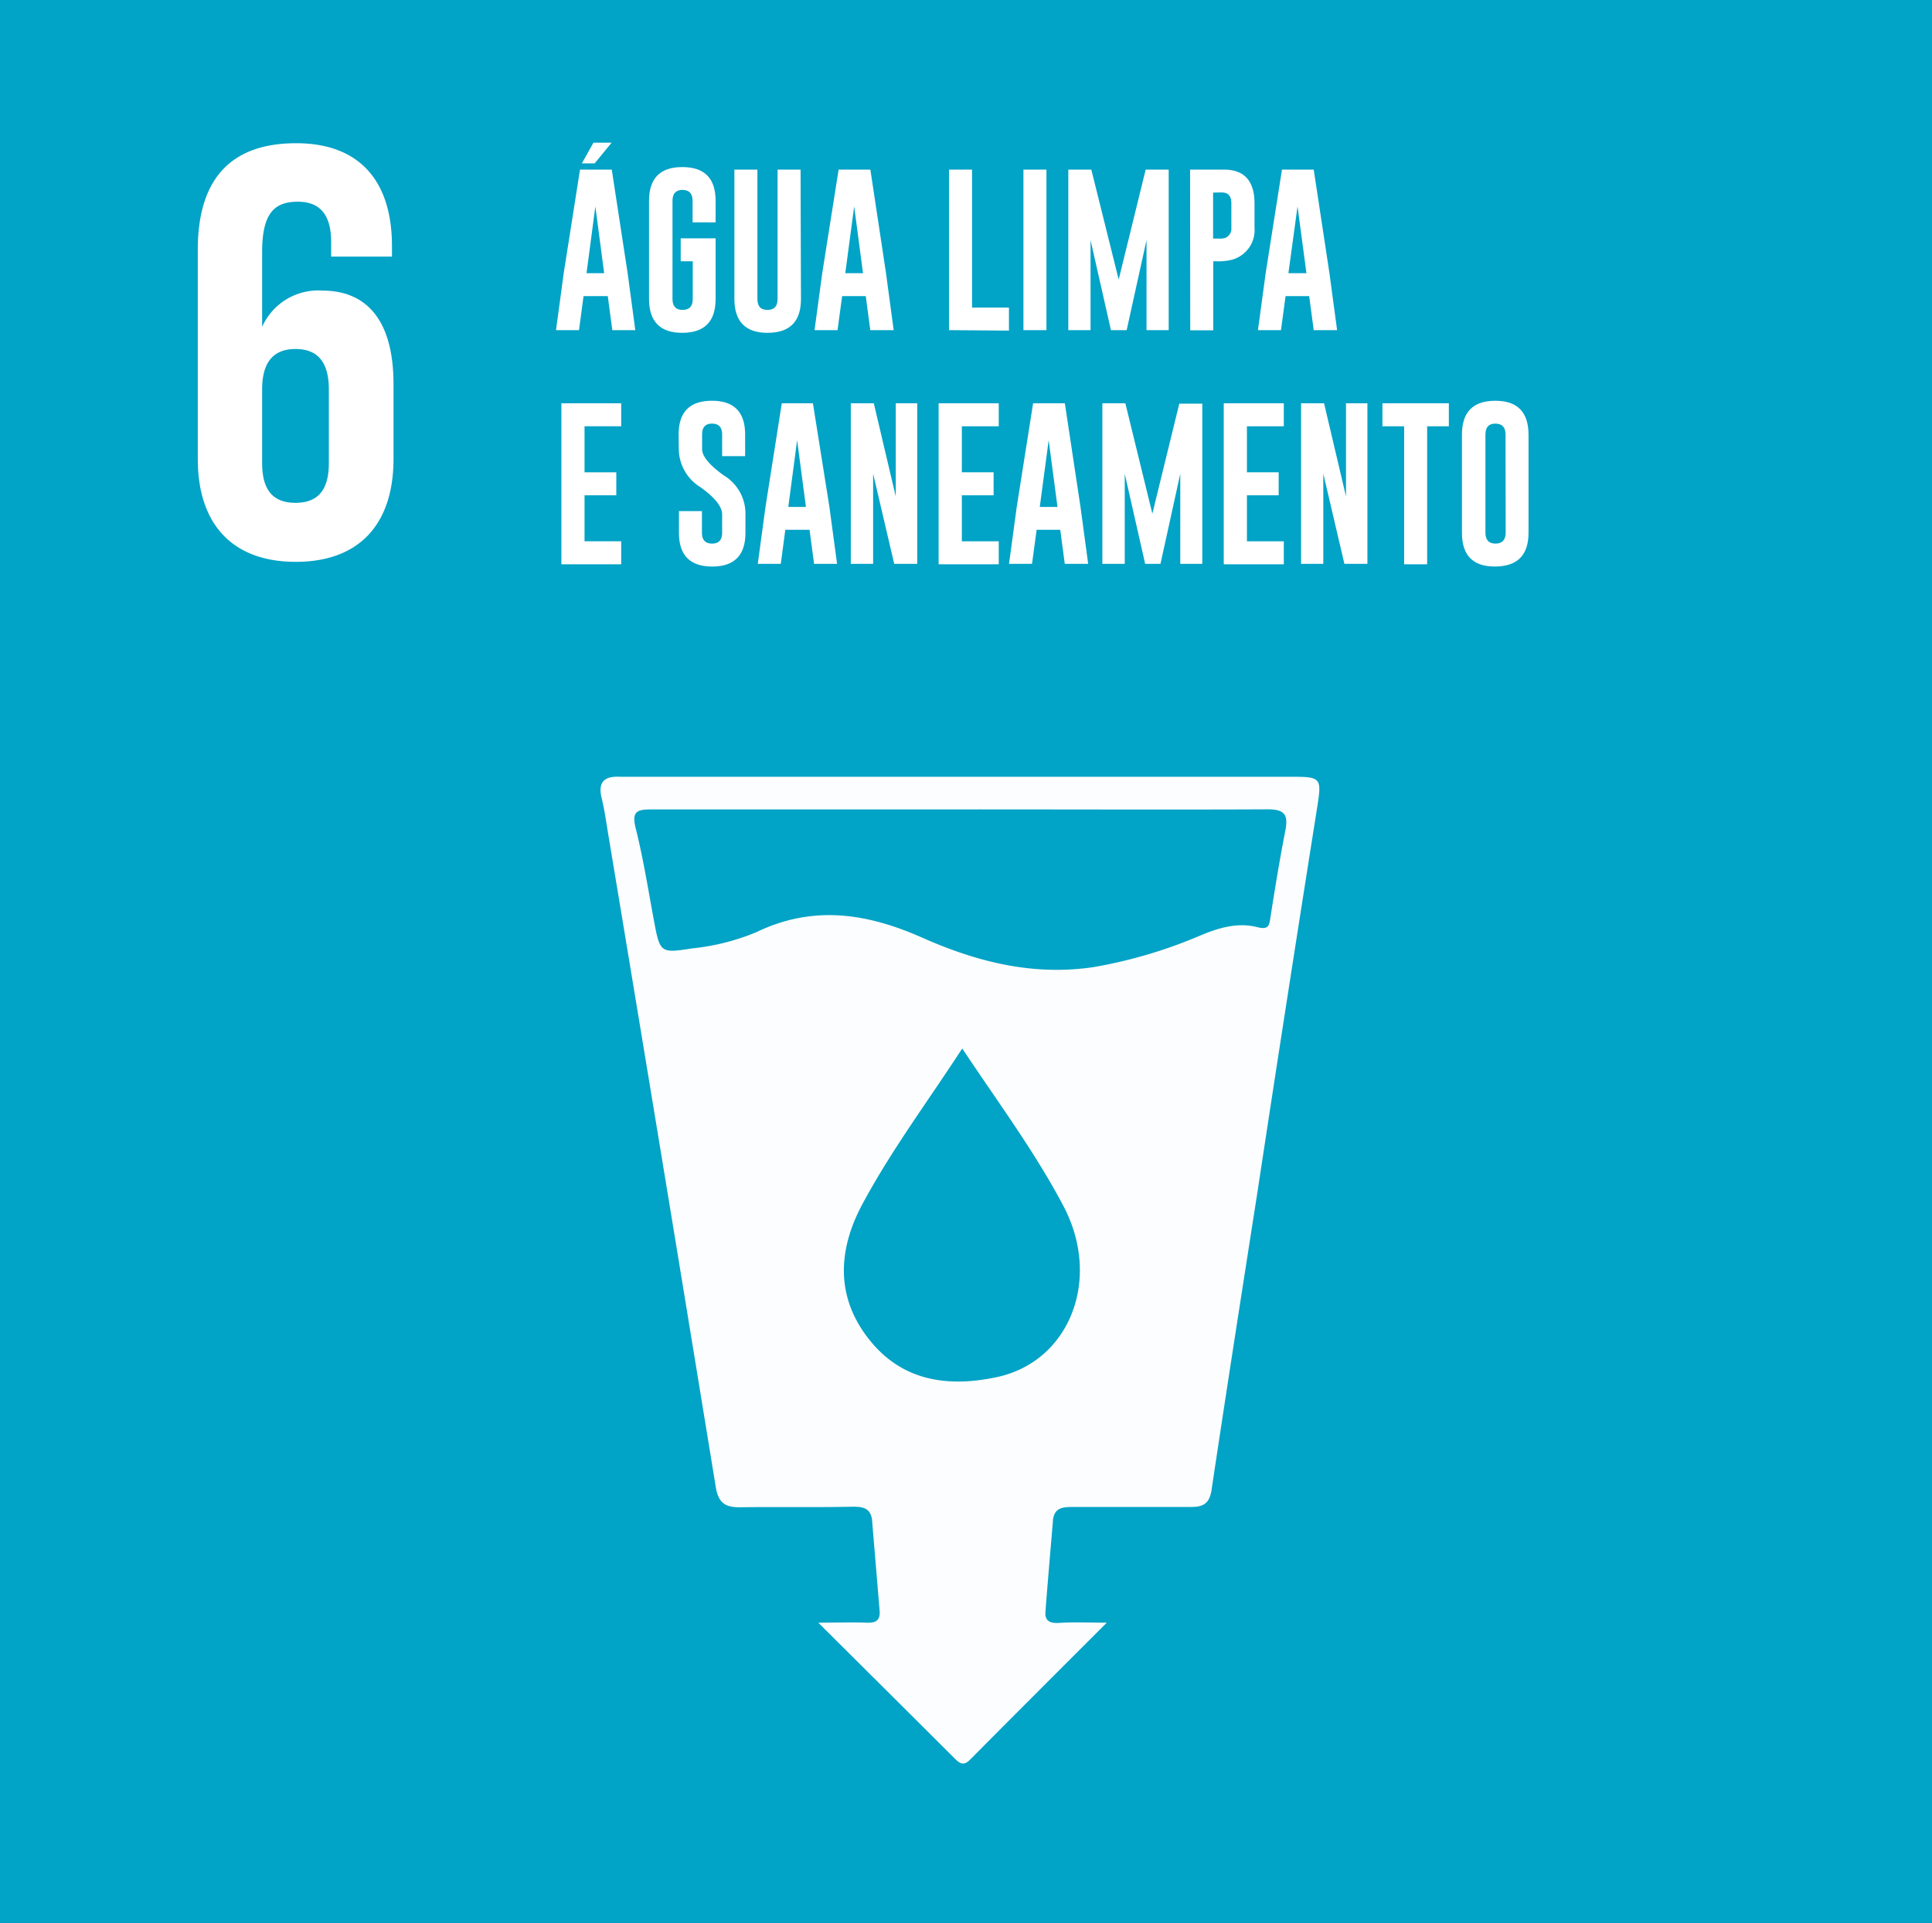<svg xmlns="http://www.w3.org/2000/svg" viewBox="0 0 251.92 250.86"><defs><style>.cls-1{fill:#01a3c6;}.cls-2{fill:#fff;}.cls-3{fill:#fcfdfe;}</style></defs><title>6</title><g id="Camada_2" data-name="Camada 2"><g id="Layer_1" data-name="Layer 1"><rect class="cls-1" width="251.92" height="250.86"/><path class="cls-2" d="M81.84,35.63l1,7.43h-3l-.59-4.44H76.09l-.59,4.44h-3l1-7.4,2.13-13.54h4.14Zm-4.3-14.32H75.87l1.51-2.7h2.37Zm1.24,14.32-1.15-8.71-1.15,8.71Z"/><path class="cls-2" d="M93.31,39c0,2.94-1.45,4.4-4.34,4.41S84.63,41.93,84.63,39V26.19c0-2.94,1.45-4.4,4.34-4.4s4.34,1.46,4.34,4.4V29h-3V26.19c0-.94-.44-1.42-1.31-1.42h0c-.87,0-1.31.47-1.31,1.42V39c0,.95.44,1.42,1.32,1.42s1.32-.47,1.32-1.42V34.08H88.76v-3h4.55Z"/><path class="cls-2" d="M104.44,39c0,2.94-1.45,4.4-4.34,4.41S95.76,41.93,95.76,39V22.12h3V39c0,.95.43,1.42,1.31,1.42s1.32-.47,1.32-1.42V22.12h3Z"/><path class="cls-2" d="M115.53,35.63l1,7.43h-3.05l-.59-4.44h-3.08l-.6,4.44h-3l1-7.4,2.14-13.54h4.14Zm-3,0-1.15-8.71-1.16,8.71Z"/><path class="cls-2" d="M123.75,43.06V22.12h3v18h4.81v3Z"/><path class="cls-2" d="M133.45,22.12h3V43.06h-3Z"/><path class="cls-2" d="M145.87,36.46l3.52-14.34h3V43.06h-2.89V31.31l-2.59,11.75h-2.05l-2.66-11.75V43.06H139.3V22.12h3Z"/><path class="cls-2" d="M155.18,22.12h4.4q4,0,4,4.41v3.15a4,4,0,0,1-2.89,4.18,6.91,6.91,0,0,1-2,.22h-.49v9h-3Zm3,3v6h.7a2.84,2.84,0,0,0,.86-.08,1.29,1.29,0,0,0,.82-1.33V26.53c0-1-.43-1.43-1.31-1.43Z"/><path class="cls-2" d="M173.35,35.63l1,7.43h-3.05l-.59-4.44h-3.08l-.6,4.44h-3l1-7.4,2.13-13.54h4.14Zm-3,0-1.16-8.71L168,35.63Z"/><path class="cls-2" d="M73.2,52.6H81v3H76.22v6h4.14v3H76.22v6H81v3H73.2Z"/><path class="cls-2" d="M88.49,56.67q0-4.39,4.33-4.4t4.34,4.4v2.82h-3V56.67c0-.94-.43-1.41-1.31-1.42h0c-.87,0-1.3.47-1.3,1.42v1.9q0,1.4,2.82,3.43a5.82,5.82,0,0,1,2.83,4.83v2.65q0,4.41-4.33,4.41c-2.9,0-4.34-1.48-4.34-4.41V66.66h3v2.82c0,.94.44,1.42,1.32,1.42s1.31-.48,1.31-1.42V67.09q0-1.52-2.83-3.55a5.9,5.9,0,0,1-2.82-4.91Z"/><path class="cls-2" d="M108.15,66.12l1,7.42h-3l-.59-4.44H102.4l-.59,4.44h-3l1-7.39,2.13-13.55H106Zm-3.06,0-1.15-8.71-1.15,8.71Z"/><path class="cls-2" d="M110.94,52.6h3l2.86,12.15V52.6h2.8V73.54h-3l-2.75-11.76V73.54h-2.91Z"/><path class="cls-2" d="M122.39,52.6h7.84v3h-4.81v6h4.14v3h-4.14v6h4.81v3h-7.84Z"/><path class="cls-2" d="M140.89,66.12l1,7.42h-3.05l-.59-4.44h-3.08l-.6,4.44h-3l1-7.39,2.14-13.55h4.14Zm-3,0-1.15-8.71-1.16,8.71Z"/><path class="cls-2" d="M150.26,67l3.51-14.35h3V73.54H153.9V61.79l-2.58,11.75h-2l-2.66-11.75V73.54h-2.92V52.6h3Z"/><path class="cls-2" d="M159.57,52.6h7.83v3h-4.81v6h4.14v3h-4.14v6h4.81v3h-7.83Z"/><path class="cls-2" d="M169.65,52.6h3l2.86,12.15V52.6h2.79V73.54h-3l-2.75-11.76V73.54h-2.9Z"/><path class="cls-2" d="M188.92,52.6v3h-2.83v18h-3v-18h-2.83v-3Z"/><path class="cls-2" d="M199.31,69.48q0,4.39-4.35,4.41t-4.33-4.41V56.67q0-4.39,4.33-4.4t4.35,4.4Zm-3-12.81c0-.94-.44-1.41-1.32-1.42h0c-.87,0-1.3.47-1.3,1.42V69.48c0,.94.44,1.42,1.31,1.42s1.33-.48,1.33-1.42Z"/><path class="cls-2" d="M25.79,32.56c0-9,4.12-13.88,12.82-13.88,8.23,0,12.5,4.88,12.5,13.42v1.37H43.18v-1.9c0-3.82-1.68-5.26-4.35-5.26-3,0-4.65,1.44-4.65,6.55v9.77A8,8,0,0,1,42,37.9c6.18,0,9.31,4.34,9.31,12.2v9.76c0,8.54-4.5,13.42-12.74,13.42S25.79,68.4,25.79,59.86Zm8.39,18.23V60.4c0,3.81,1.68,5.18,4.35,5.18s4.35-1.37,4.35-5.18V50.79c0-3.82-1.68-5.27-4.35-5.27S34.18,47,34.18,50.79Z"/><path class="cls-3" d="M144.32,211.64c-6.3,6.3-12.09,12.08-17.85,17.89-.84.84-1.35.45-2-.19-5.74-5.73-11.48-11.44-17.77-17.7,2.53,0,4.37-.06,6.2,0,1.22.06,1.81-.22,1.81-1.33,0-.15-1-11.94-1-12.11-.23-1.48-1.12-1.71-2.66-1.68-4.87.1-9.75,0-14.62.07-2,0-2.78-.67-3.11-2.71q-6.93-42.51-14-85c-.27-1.6-.48-3.22-.87-4.79-.51-2.09.35-2.87,2.35-2.78.45,0,.9,0,1.35,0h86.12c4.07,0,4.09.13,3.46,4.14q-4,25.21-7.83,50.44c-2,12.81-4,25.61-5.92,38.43-.26,1.77-1.08,2.24-2.68,2.23-5.15,0-10.29,0-15.44,0-1.52,0-2.32.22-2.55,1.61,0,.21-1.05,12.18-1,12.45.1.82.62,1.14,1.83,1.06C139.92,211.55,141.72,211.64,144.32,211.64ZM125.17,105.57c-13.36,0-26.72,0-40.09,0-1.91,0-2.78.13-2.18,2.49,1,4,1.64,8.1,2.4,12.17s.87,4.11,5,3.46a29.54,29.54,0,0,0,8.35-2.12c7.41-3.57,14.44-2.45,21.61.73s14.45,5,22.32,3.84A62.49,62.49,0,0,0,156.55,122c2.38-1,4.84-1.72,7.37-1.08,1.55.4,1.58-.25,1.75-1.36.59-3.73,1.19-7.47,1.92-11.17.4-2.06,0-2.85-2.33-2.83C151.9,105.62,138.53,105.56,125.17,105.57Zm.3,31.18c-4.59,7.05-9.34,13.41-13.07,20.4-3.19,6-3.45,12.18,1.08,17.74,4.32,5.31,10.24,6.05,16.47,4.73,9.5-2,13.76-12.75,8.72-22.31C134.94,150.23,130.14,143.78,125.47,136.75Z"/></g></g></svg>